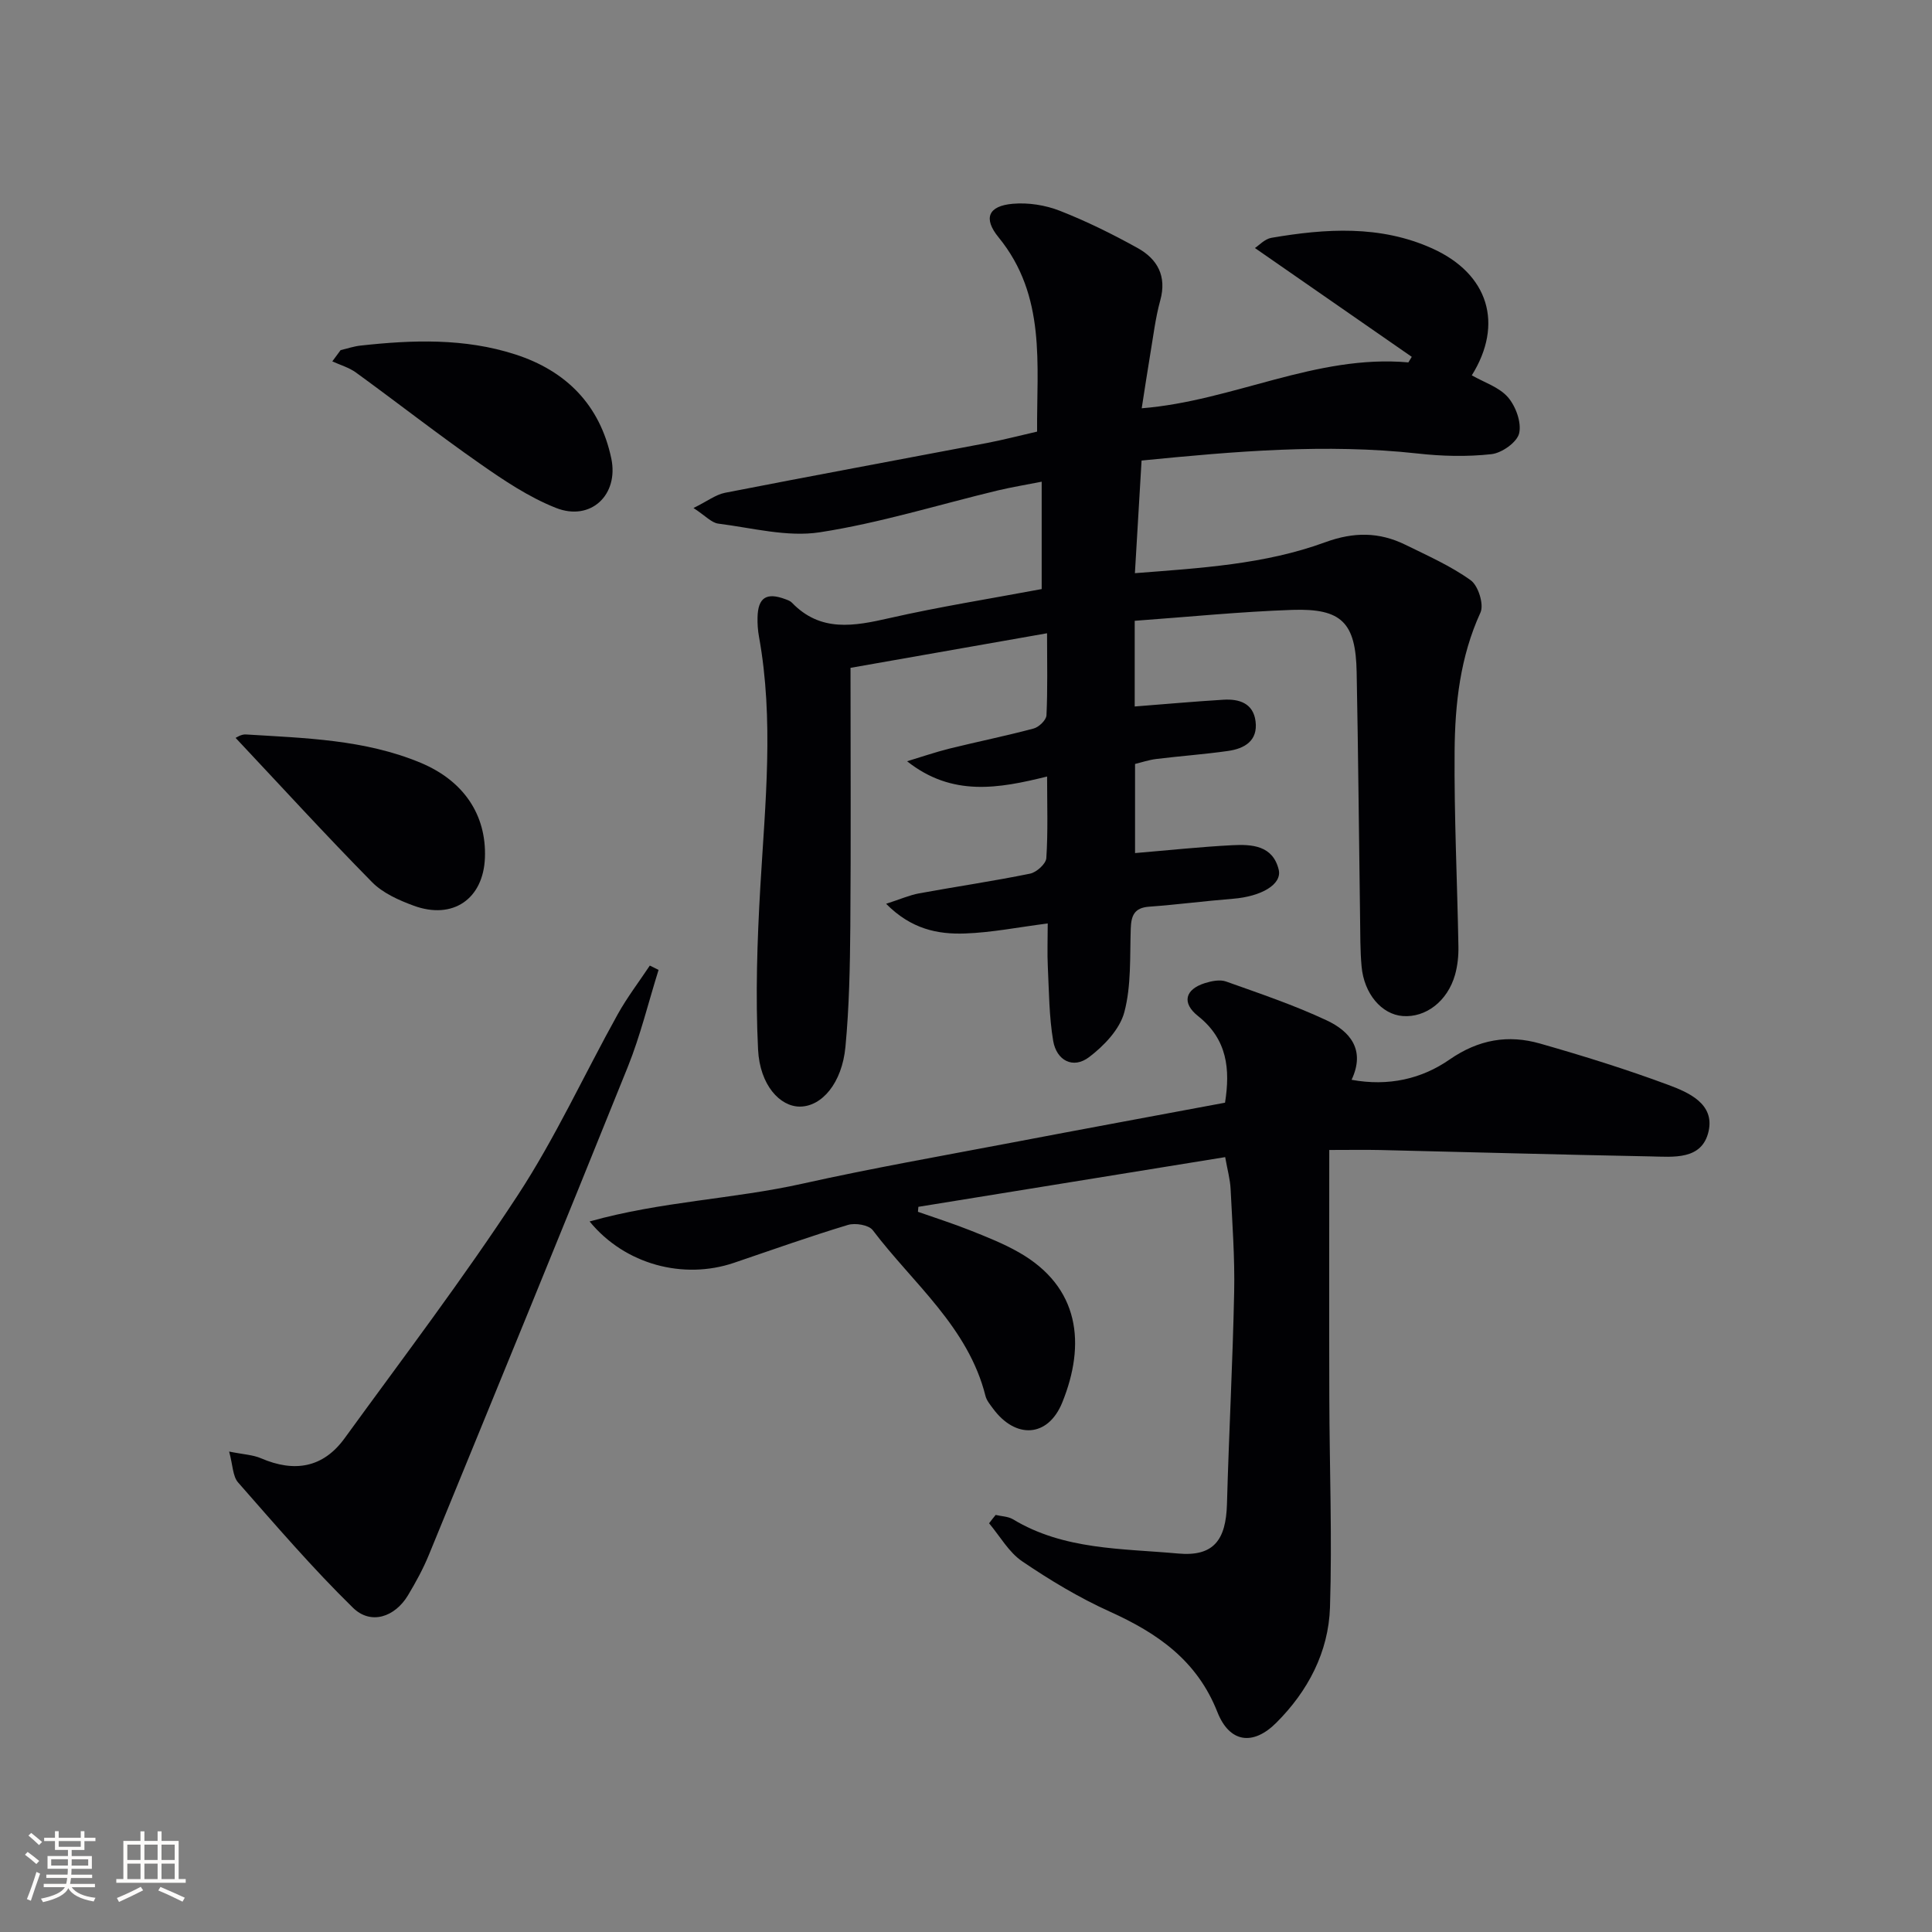 <svg enable-background="new 0 0 400 400" viewBox="0 0 400 400" xmlns="http://www.w3.org/2000/svg"><rect x="0" y="0" width="400" height="400" fill="#808080" stroke="none"/><g fill="#010104"><path d="m236.35 95.35c-.47 7.91-.91 15.33-1.38 23.32 13.63-1.06 26.88-1.82 39.36-6.39 5.98-2.19 11.22-2.15 16.65.51 4.61 2.27 9.39 4.38 13.52 7.35 1.56 1.12 2.78 5.03 2.01 6.69-4.2 9.17-5.27 18.88-5.35 28.66-.11 13.47.55 26.95.79 40.43.04 1.97-.17 4.01-.7 5.9-1.55 5.47-6.06 8.91-10.84 8.54-4.35-.34-8-4.59-8.51-10.28-.3-3.31-.26-6.66-.31-9.99-.24-16.98-.38-33.96-.71-50.93-.19-10.23-3.07-13.23-13.31-12.89-10.75.37-21.48 1.45-32.64 2.26v17.74c6.21-.48 12.28-1.03 18.37-1.4 3.25-.2 6.18.72 6.65 4.47.51 4.05-2.3 5.66-5.72 6.14-4.92.7-9.9 1.05-14.84 1.66-1.59.2-3.14.73-4.39 1.03v18.45c7-.59 13.55-1.29 20.13-1.63 4.06-.21 8.39.04 9.61 5.06.74 3.05-3.6 5.56-9.48 6.03-5.79.46-11.56 1.22-17.35 1.64-3.07.22-3.71 1.85-3.8 4.55-.2 5.8.13 11.8-1.33 17.29-.94 3.55-4.21 6.97-7.3 9.31-3.34 2.53-6.74.67-7.43-3.37-.85-5.03-.86-10.22-1.11-15.34-.14-2.8-.02-5.61-.02-8.97-6.12.78-11.62 1.89-17.15 2.08-5.59.19-11.08-.87-16.31-6.15 3-.97 4.87-1.8 6.83-2.16 7.65-1.4 15.36-2.53 22.97-4.08 1.34-.27 3.29-2.03 3.37-3.21.36-5.44.16-10.92.16-16.9-10.02 2.48-19.64 4.24-28.99-3.16 2.93-.88 5.84-1.89 8.81-2.63 5.79-1.43 11.64-2.61 17.4-4.15 1.09-.29 2.6-1.75 2.65-2.73.26-5.43.12-10.87.12-16.99-13.82 2.43-26.64 4.69-40.69 7.16 0 18.01.1 35.79-.04 53.57-.07 8.31-.23 16.64-1.01 24.9-.71 7.51-4.89 12.37-9.45 12.37-4.09 0-8.27-4.42-8.64-11.81-.56-11.22-.18-22.52.47-33.75 1.01-17.27 2.84-34.5-.28-51.73-.24-1.3-.33-2.65-.3-3.98.09-4.13 1.85-5.26 5.8-3.77.46.17.99.36 1.31.7 5.95 6.18 12.87 4.87 20.21 3.2 10.34-2.35 20.83-4.01 31.51-6.01 0-7.24 0-14.32 0-22.23-3.18.63-6.18 1.12-9.13 1.82-12.25 2.95-24.37 6.73-36.78 8.65-6.77 1.05-14.04-.91-21.05-1.79-1.41-.18-2.66-1.63-5.13-3.23 2.88-1.42 4.6-2.77 6.51-3.15 18.06-3.53 36.16-6.87 54.24-10.31 3.25-.62 6.46-1.46 10.39-2.36-.11-13.85 1.95-28.07-7.99-40.24-3.19-3.91-2.15-6.49 2.96-6.93 3.19-.28 6.72.27 9.71 1.44 5.54 2.17 10.92 4.83 16.13 7.72 4.09 2.27 6.08 5.8 4.69 10.84-1.01 3.66-1.45 7.49-2.09 11.25-.6 3.57-1.13 7.15-1.75 11.09 18.92-1.51 36.1-11.2 55.21-9.5.23-.38.47-.77.7-1.15-10.69-7.42-21.39-14.84-32.47-22.53.84-.54 2.02-1.87 3.4-2.11 11.26-1.93 22.53-2.66 33.3 2.19 11.72 5.28 14.81 15.68 8.2 26.28 2.55 1.46 5.66 2.44 7.48 4.53 1.62 1.87 2.85 5.23 2.32 7.48-.44 1.85-3.59 4.08-5.74 4.31-5.04.56-10.25.43-15.31-.14-18.95-2.08-37.8-.45-57.12 1.46z"/><path d="m206.14 313.65c1.2.29 2.57.3 3.58.9 10.57 6.39 22.59 6.03 34.19 7.09 7.37.67 9.91-2.8 10.12-10.24.4-14.63 1.19-29.24 1.49-43.87.15-7.13-.39-14.29-.74-21.42-.1-1.94-.64-3.85-1.12-6.54-21.39 3.46-42.45 6.88-63.52 10.29-.03.34-.06.69-.09 1.03 3.64 1.28 7.32 2.45 10.91 3.88 3.39 1.35 6.82 2.71 9.98 4.51 12.65 7.19 13.88 19.03 8.99 31.09-2.95 7.27-9.68 7.61-14.36 1.23-.59-.8-1.29-1.64-1.53-2.56-3.58-14.3-14.99-23.3-23.35-34.35-.82-1.08-3.62-1.54-5.14-1.08-7.94 2.4-15.76 5.18-23.61 7.85-10.38 3.52-22.52.41-29.87-8.57 14.81-4.16 29.69-4.62 44.01-7.81 14.4-3.21 28.94-5.76 43.44-8.52 14.64-2.79 29.29-5.49 44.11-8.26 1.09-6.92.5-13.1-5.58-17.93-3.43-2.72-2.71-5.53 1.42-6.83 1.37-.43 3.1-.78 4.37-.33 7.01 2.5 14.1 4.89 20.82 8.04 4.8 2.25 8.11 6.06 5.17 12.31 7.64 1.41 14.51-.19 20.25-4.17 6.04-4.19 12.16-5.23 18.82-3.32 8.92 2.55 17.8 5.31 26.49 8.54 4.23 1.57 9.62 3.92 8.36 9.59-1.35 6.06-7.33 5.31-12.09 5.22-18.63-.36-37.27-.88-55.9-1.32-3.11-.07-6.23-.01-10.55-.01 0 17.7-.04 34.48.01 51.26.04 14.48.6 28.98.14 43.44-.3 9.25-4.56 17.35-11.13 23.9-4.79 4.78-9.66 4.16-12.18-2.22-4.22-10.7-12.38-16.33-22.27-20.8-6.33-2.86-12.38-6.5-18.14-10.41-2.79-1.89-4.61-5.21-6.86-7.88.44-.6.9-1.16 1.36-1.73z"/><path d="m47.44 300.53c2.91.59 4.91.66 6.62 1.4 6.86 2.95 12.81 2 17.27-4.13 12.11-16.67 24.59-33.1 35.86-50.33 7.8-11.91 13.77-25.01 20.71-37.49 1.95-3.5 4.41-6.72 6.64-10.07.6.3 1.21.6 1.81.9-2.1 6.69-3.75 13.56-6.36 20.05-13.58 33.73-27.39 67.37-41.18 101.02-1.19 2.91-2.72 5.71-4.34 8.41-2.73 4.53-7.7 6.19-11.39 2.58-8.38-8.2-16.04-17.13-23.79-25.95-1.12-1.29-1.08-3.57-1.85-6.39z"/><path d="m70.52 72.49c1.37-.32 2.73-.79 4.12-.94 10.77-1.19 21.55-1.56 32.02 1.82 10.57 3.41 17.56 10.47 19.9 21.54 1.59 7.55-4.26 13.09-11.45 10.25-5.59-2.21-10.78-5.69-15.75-9.17-8.7-6.07-17.07-12.62-25.66-18.86-1.43-1.04-3.26-1.56-4.9-2.31.57-.77 1.15-1.55 1.72-2.33z"/><path d="m48.78 152.77c.13-.05 1.15-.77 2.12-.71 12.25.76 24.61 1.04 36.17 5.86 8.98 3.74 13.65 10.83 13.33 19.64-.31 8.54-6.62 12.94-14.76 9.95-3.07-1.13-6.37-2.6-8.6-4.86-9.54-9.68-18.72-19.73-28.26-29.88z"/></g><path d="m5.17 384 .55-.58c.85.61 1.65 1.24 2.4 1.87l-.59.64c-.83-.73-1.62-1.38-2.36-1.93m1.22 9.53-.82-.34c.71-1.76 1.37-3.64 1.98-5.63.24.13.5.25.76.36-.6 1.67-1.24 3.54-1.92 5.61m-.5-13.5.57-.54c.56.44 1.31 1.06 2.26 1.87l-.64.64c-.68-.66-1.41-1.32-2.19-1.97m3.25.46h2.24v-1.36h.77v1.36h4.57v-1.36h.76v1.36h2.28v.69h-2.28v1.84h-2.64v1.26h4.18v2.64h-4.21c0 .45-.02.86-.05 1.21h4.32v.69h-4.38c-.04.34-.1.75-.19 1.22h5.15v.69h-4.82c.87 1.19 2.51 1.92 4.93 2.19-.17.31-.3.57-.37.76-2.77-.49-4.52-1.41-5.26-2.76-.56 1.26-2.3 2.23-5.24 2.9-.12-.25-.26-.48-.43-.72 2.73-.55 4.38-1.34 4.96-2.38h-4.38v-.69h4.65c.1-.38.17-.79.21-1.22h-4.32v-.69h4.4c.03-.34.05-.75.05-1.21h-4.2v-2.64h4.23v-1.26h-2.69v-1.84h-2.24zm1.46 4.46v1.29h3.45c.01-.4.02-.57.01-.53v-.32-.45h-3.46zm1.55-2.59h4.57v-1.19h-4.57zm6.11 2.59h-3.42v.77c-.01.19-.01.37-.02.53h3.44z" fill="#fcfbfa"/><path d="m32.63 379.16h.82v1.98h3.54v7.89h1.46v.78h-14.37v-.78h1.46v-7.89h3.54v-1.98h.82v1.98h2.73zm-3.49 11.48.5.73c-1.61.82-3.28 1.63-5 2.41-.13-.27-.28-.55-.44-.82 1.75-.72 3.4-1.49 4.94-2.32m-2.78-5.55h2.73v-3.18h-2.73zm0 3.95h2.73v-3.2h-2.73zm3.54-3.95h2.73v-3.18h-2.73zm0 3.95h2.73v-3.2h-2.73zm7.89 4.68c-1.84-.92-3.51-1.7-5.02-2.32l.45-.73c1.89.8 3.57 1.55 5.04 2.23zm-1.62-11.81h-2.73v3.18h2.73zm-2.73 7.13h2.73v-3.2h-2.73z" fill="#fcfbfa"/></svg>